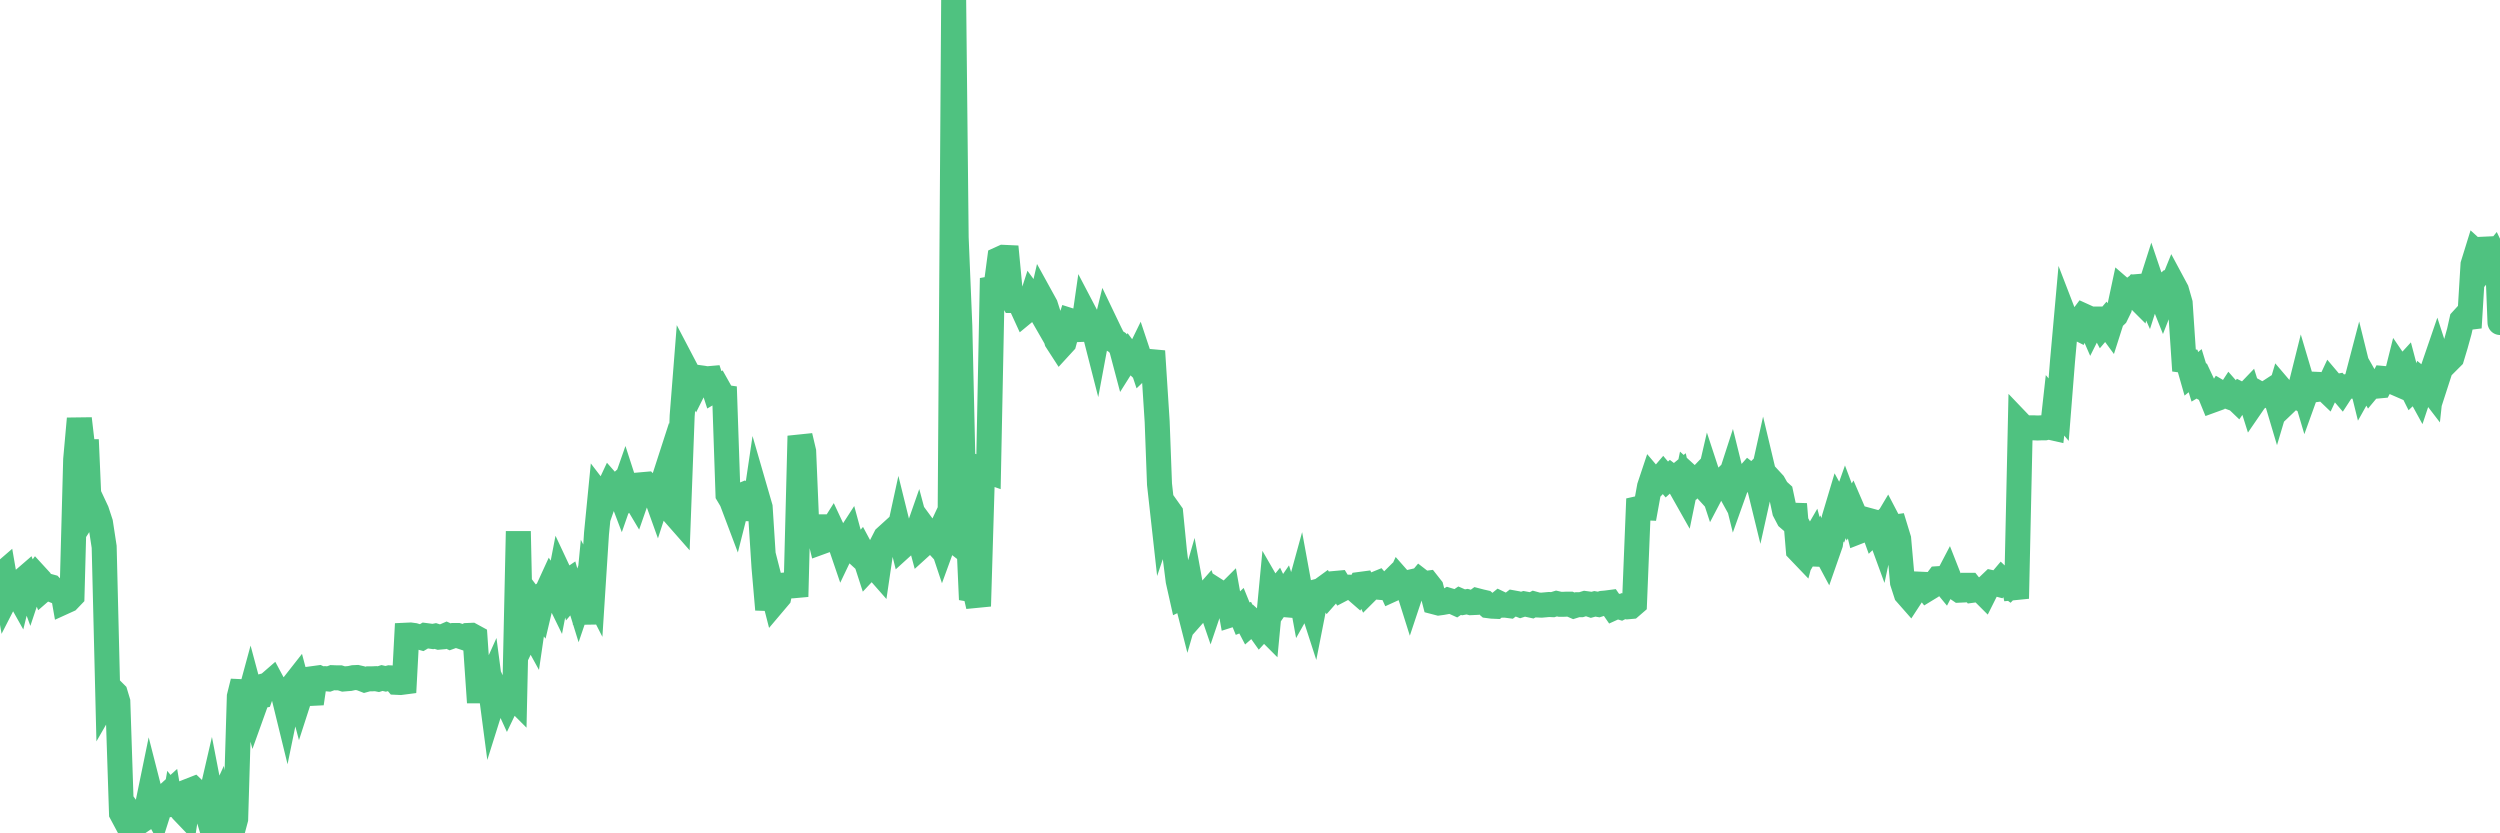 <?xml version="1.0"?><svg width="150px" height="50px" xmlns="http://www.w3.org/2000/svg" xmlns:xlink="http://www.w3.org/1999/xlink"> <polyline fill="none" stroke="#4fc280" stroke-width="1.5px" stroke-linecap="round" stroke-miterlimit="5" points="0.00,34.55 0.22,34.36 0.45,35.69 0.67,35.26 0.89,35.33 1.12,35.74 1.34,34.84 1.56,34.65 1.79,35.28 1.93,34.86 2.16,34.55 2.38,34.79 2.60,35.35 2.83,35.15 3.05,35.21 3.27,35.44 3.50,35.53 3.65,34.84 3.87,36.10 4.09,36.00 4.32,35.76 4.54,27.57 4.76,25.12 4.99,27.10 5.21,27.10 5.36,30.54 5.58,30.20 5.80,30.67 6.03,31.37 6.25,32.81 6.47,41.79 6.70,41.39 6.92,41.61 7.07,42.11 7.29,48.79 7.52,49.22 7.74,48.70 7.96,49.01 8.19,49.03 8.41,49.29 8.63,49.14 8.78,48.65 9.00,47.58 9.23,48.48 9.45,48.88 9.67,48.19 9.90,47.81 10.12,47.61 10.34,48.90 10.49,48.03 10.72,48.32 10.94,48.64 11.16,48.87 11.38,47.44 11.61,47.35 11.83,47.56 12.05,48.04 12.20,48.01 12.43,48.78 12.65,47.83 12.87,48.97 13.10,48.47 13.32,49.76 13.54,49.34 13.77,49.99 13.91,50.00 14.14,49.14 14.36,41.79 14.58,40.90 14.81,42.42 15.03,41.61 15.25,42.43 15.48,41.79 15.63,41.76 15.85,41.15 16.07,41.09 16.30,40.89 16.52,41.30 16.74,41.34 16.97,41.54 17.19,42.44 17.41,41.37 17.56,41.16 17.78,40.88 18.01,41.75 18.23,41.07 18.45,41.28 18.68,42.21 18.90,40.70 19.12,40.67 19.27,40.74 19.50,40.72 19.72,40.74 19.94,40.66 20.17,40.67 20.39,40.67 20.61,40.74 20.84,40.72 20.98,40.71 21.21,40.66 21.43,40.65 21.65,40.70 21.88,40.79 22.10,40.73 22.32,40.73 22.55,40.72 22.70,40.75 22.92,40.68 23.14,40.73 23.37,40.67 23.59,40.68 23.81,40.94 24.03,40.95 24.26,40.92 24.41,38.11 24.63,38.10 24.85,38.13 25.08,38.20 25.30,38.26 25.52,38.13 25.75,38.16 25.97,38.19 26.12,38.16 26.34,38.23 26.56,38.21 26.79,38.11 27.01,38.21 27.23,38.13 27.46,38.13 27.68,38.20 27.83,38.25 28.05,38.13 28.28,38.12 28.50,38.24 28.72,41.45 28.95,41.45 29.17,41.49 29.39,41.00 29.54,42.14 29.76,41.44 29.99,41.94 30.21,41.67 30.43,42.15 30.66,41.67 30.88,41.89 31.10,31.88 31.25,38.78 31.48,38.30 31.70,37.48 31.92,37.88 32.15,36.31 32.37,36.60 32.59,35.67 32.82,35.49 33.04,35.01 33.19,35.24 33.41,35.69 33.63,34.55 33.86,35.04 34.08,34.89 34.30,35.67 34.53,35.40 34.75,36.11 34.90,35.67 35.12,37.40 35.35,35.01 35.57,35.44 35.79,32.01 36.01,29.77 36.24,30.07 36.46,29.44 36.61,29.12 36.83,29.37 37.06,29.16 37.28,29.74 37.50,29.11 37.73,29.82 37.95,29.64 38.17,30.01 38.32,29.58 38.54,29.08 38.77,29.06 38.99,29.29 39.21,29.34 39.44,29.98 39.66,29.30 39.88,28.62 40.03,29.61 40.26,28.67 40.48,30.86 40.70,31.11 40.93,24.95 41.15,22.16 41.37,22.58 41.60,22.86 41.74,23.12 41.97,22.66 42.19,22.69 42.41,22.73 42.64,22.71 42.86,23.39 43.08,23.26 43.31,23.67 43.46,23.21 43.68,29.67 43.90,30.04 44.13,30.65 44.35,29.78 44.57,29.69 44.80,29.88 45.02,30.02 45.17,31.17 45.39,29.68 45.61,30.44 45.84,34.03 46.06,36.57 46.28,35.18 46.51,36.08 46.73,35.82 46.88,35.12 47.10,35.10 47.33,35.16 47.55,35.15 47.77,35.13 48.00,26.16 48.22,27.09 48.44,32.34 48.66,31.66 48.81,31.61 49.04,31.61 49.26,32.52 49.48,32.44 49.71,32.10 49.93,31.75 50.15,32.22 50.38,32.54 50.53,32.98 50.75,32.52 50.97,32.18 51.19,32.99 51.42,33.20 51.64,32.94 51.86,33.35 52.09,34.06 52.24,33.90 52.46,33.98 52.68,34.23 52.91,32.67 53.13,32.24 53.35,32.04 53.58,32.56 53.80,32.56 53.95,31.87 54.17,32.76 54.39,32.56 54.62,32.49 54.84,32.52 55.06,31.89 55.29,32.75 55.51,32.55 55.66,31.98 55.88,32.28 56.11,32.53 56.33,32.06 56.55,32.72 56.78,32.09 57.00,32.26 57.22,0.00 57.37,14.26 57.59,19.57 57.82,29.63 58.04,30.42 58.26,35.37 58.49,35.41 58.71,36.37 58.93,29.01 59.08,28.22 59.31,28.30 59.53,17.31 59.75,17.27 59.98,15.54 60.20,15.44 60.42,15.45 60.64,17.76 60.79,18.03 61.02,18.03 61.24,18.26 61.46,18.74 61.69,18.55 61.91,17.87 62.13,18.17 62.36,18.57 62.51,17.92 62.73,18.32 62.95,19.01 63.17,19.66 63.40,20.45 63.62,20.79 63.84,20.55 64.07,19.70 64.22,19.24 64.44,19.31 64.66,19.37 64.89,20.38 65.11,18.85 65.33,19.27 65.56,19.49 65.78,20.35 66.00,19.17 66.15,20.39 66.37,19.49 66.60,19.97 66.82,20.41 67.04,20.55 67.27,20.83 67.49,21.66 67.71,21.31 67.86,21.51 68.09,21.73 68.31,21.28 68.53,21.94 68.76,21.72 68.98,21.69 69.20,21.71 69.43,25.30 69.57,29.05 69.80,31.12 70.02,30.47 70.24,30.78 70.47,33.11 70.69,34.85 70.91,35.83 71.14,35.72 71.29,36.31 71.51,35.55 71.73,36.76 71.96,36.50 72.18,35.92 72.40,35.67 72.63,36.34 72.85,35.69 73.00,35.45 73.22,35.59 73.44,35.87 73.67,35.64 73.89,36.87 74.11,36.80 74.34,36.58 74.56,37.12 74.71,37.06 74.93,37.48 75.16,37.28 75.38,37.48 75.60,37.79 75.82,37.55 76.05,37.78 76.27,35.46 76.42,35.72 76.64,35.45 76.87,35.93 77.09,35.61 77.31,36.30 77.54,36.32 77.76,36.09 77.98,35.29 78.13,36.11 78.35,35.72 78.58,35.93 78.80,36.61 79.02,35.49 79.25,35.43 79.47,35.27 79.69,35.61 79.84,35.44 80.07,35.01 80.29,34.99 80.51,35.35 80.74,35.23 80.96,35.23 81.18,35.26 81.41,35.46 81.63,35.06 81.78,35.04 82.00,35.49 82.22,35.27 82.45,35.08 82.67,34.99 82.89,35.25 83.12,35.27 83.34,35.05 83.49,35.38 83.71,35.28 83.94,34.78 84.16,35.03 84.38,34.98 84.61,35.71 84.83,35.05 85.05,35.03 85.20,34.85 85.42,35.02 85.65,34.99 85.87,35.27 86.09,36.12 86.32,36.18 86.54,36.15 86.76,36.11 86.91,36.02 87.14,36.09 87.36,36.19 87.58,36.04 87.81,36.14 88.03,36.10 88.25,36.16 88.47,36.15 88.62,36.04 88.85,36.10 89.07,36.15 89.29,36.34 89.52,36.37 89.74,36.38 89.96,36.20 90.19,36.31 90.33,36.31 90.56,36.34 90.78,36.17 91.00,36.21 91.23,36.30 91.45,36.23 91.67,36.27 91.90,36.32 92.05,36.24 92.27,36.30 92.49,36.31 92.72,36.29 92.94,36.27 93.16,36.28 93.39,36.21 93.61,36.26 93.76,36.26 93.98,36.25 94.20,36.25 94.43,36.35 94.65,36.28 94.87,36.28 95.10,36.21 95.32,36.24 95.47,36.29 95.69,36.23 95.92,36.27 96.14,36.20 96.36,36.18 96.59,36.15 96.81,36.47 97.03,36.37 97.26,36.44 97.40,36.37 97.63,36.41 97.85,36.39 98.07,36.20 98.30,30.51 98.52,30.46 98.74,30.47 98.97,29.20 99.12,28.75 99.34,29.01 99.56,28.78 99.79,28.51 100.01,28.77 100.23,28.57 100.45,28.74 100.68,28.55 100.83,29.22 101.05,29.61 101.27,28.54 101.50,28.75 101.72,28.95 101.94,28.72 102.17,29.15 102.39,29.39 102.54,28.74 102.76,29.41 102.98,28.99 103.21,28.99 103.43,28.78 103.65,29.18 103.88,28.47 104.10,29.36 104.25,28.94 104.47,28.69 104.70,28.74 104.92,28.49 105.14,28.66 105.37,28.43 105.59,29.33 105.81,28.34 105.96,28.97 106.18,28.75 106.41,29.00 106.63,29.39 106.85,29.59 107.08,30.67 107.30,31.09 107.52,31.28 107.67,30.25 107.90,33.00 108.12,33.23 108.34,32.40 108.57,32.83 108.79,32.45 109.01,33.25 109.24,33.26 109.38,32.83 109.61,33.26 109.83,32.63 110.05,31.10 110.28,30.33 110.50,30.73 110.72,30.11 110.95,30.72 111.10,30.47 111.32,30.98 111.54,31.88 111.77,31.79 111.99,31.19 112.21,31.25 112.44,31.89 112.66,31.68 112.88,32.28 113.03,31.58 113.25,31.21 113.48,31.65 113.70,31.62 113.92,32.34 114.15,34.94 114.37,35.62 114.59,35.87 114.74,35.64 114.97,35.35 115.19,35.05 115.41,35.06 115.63,35.34 115.86,35.20 116.08,35.01 116.30,34.72 116.45,34.71 116.68,34.99 116.90,34.57 117.12,35.13 117.35,35.26 117.57,35.41 117.79,35.40 118.02,35.12 118.16,35.12 118.39,35.41 118.61,35.38 118.83,35.38 119.06,35.61 119.28,35.17 119.50,34.96 119.73,35.01 119.88,35.05 120.10,34.79 120.32,35.00 120.55,35.17 120.77,34.94 120.99,35.91 121.22,25.46 121.44,25.69 121.59,25.68 121.81,25.67 122.03,25.67 122.26,25.68 122.48,25.67 122.70,25.67 122.93,25.62 123.15,25.67 123.30,24.32 123.52,24.58 123.75,21.68 123.97,19.23 124.19,19.80 124.42,19.56 124.64,19.67 124.86,19.15 125.01,18.95 125.23,19.05 125.46,19.58 125.68,19.14 125.90,19.14 126.13,19.57 126.35,19.31 126.57,19.61 126.72,19.14 126.95,18.92 127.17,18.47 127.39,17.44 127.61,17.63 127.84,17.45 128.06,17.68 128.28,17.90 128.43,17.18 128.66,17.16 128.88,17.65 129.10,16.96 129.33,17.64 129.55,17.45 129.77,18.00 130.00,17.41 130.22,17.38 130.37,17.01 130.59,17.42 130.81,18.19 131.04,21.63 131.26,21.66 131.48,22.43 131.71,22.24 131.93,22.96 132.08,22.87 132.30,23.34 132.53,23.47 132.75,24.01 132.97,23.93 133.20,23.56 133.42,23.69 133.64,23.77 133.79,23.54 134.01,23.79 134.24,24.01 134.46,23.69 134.68,23.80 134.91,23.56 135.13,24.26 135.35,23.94 135.50,23.60 135.73,23.73 135.95,23.61 136.17,23.49 136.40,23.34 136.62,24.08 136.84,23.34 137.07,23.61 137.21,24.10 137.44,23.88 137.66,23.71 137.88,23.83 138.11,22.91 138.33,23.65 138.55,23.04 138.78,23.05 138.93,23.38 139.15,23.35 139.37,23.21 139.60,23.43 139.82,22.96 140.04,23.22 140.26,23.18 140.49,23.45 140.64,23.22 140.86,23.19 141.08,23.17 141.31,23.17 141.53,22.33 141.75,23.22 141.98,22.81 142.20,23.20 142.35,23.02 142.57,23.17 142.79,23.15 143.02,22.71 143.24,22.73 143.46,22.86 143.69,22.96 143.91,22.08 144.06,22.30 144.28,22.06 144.51,22.93 144.73,23.37 144.95,23.16 145.18,23.58 145.40,22.92 145.62,23.10 145.85,23.40 145.99,22.10 146.22,21.43 146.44,22.11 146.66,21.43 146.89,21.66 147.11,21.44 147.33,20.71 147.56,19.88 147.71,19.21 147.93,18.97 148.15,19.66 148.38,15.88 148.60,15.17 148.82,15.37 149.05,14.95 149.27,14.94 149.42,15.58 149.64,15.31 149.86,15.77 150.00,19.35 "/></svg>